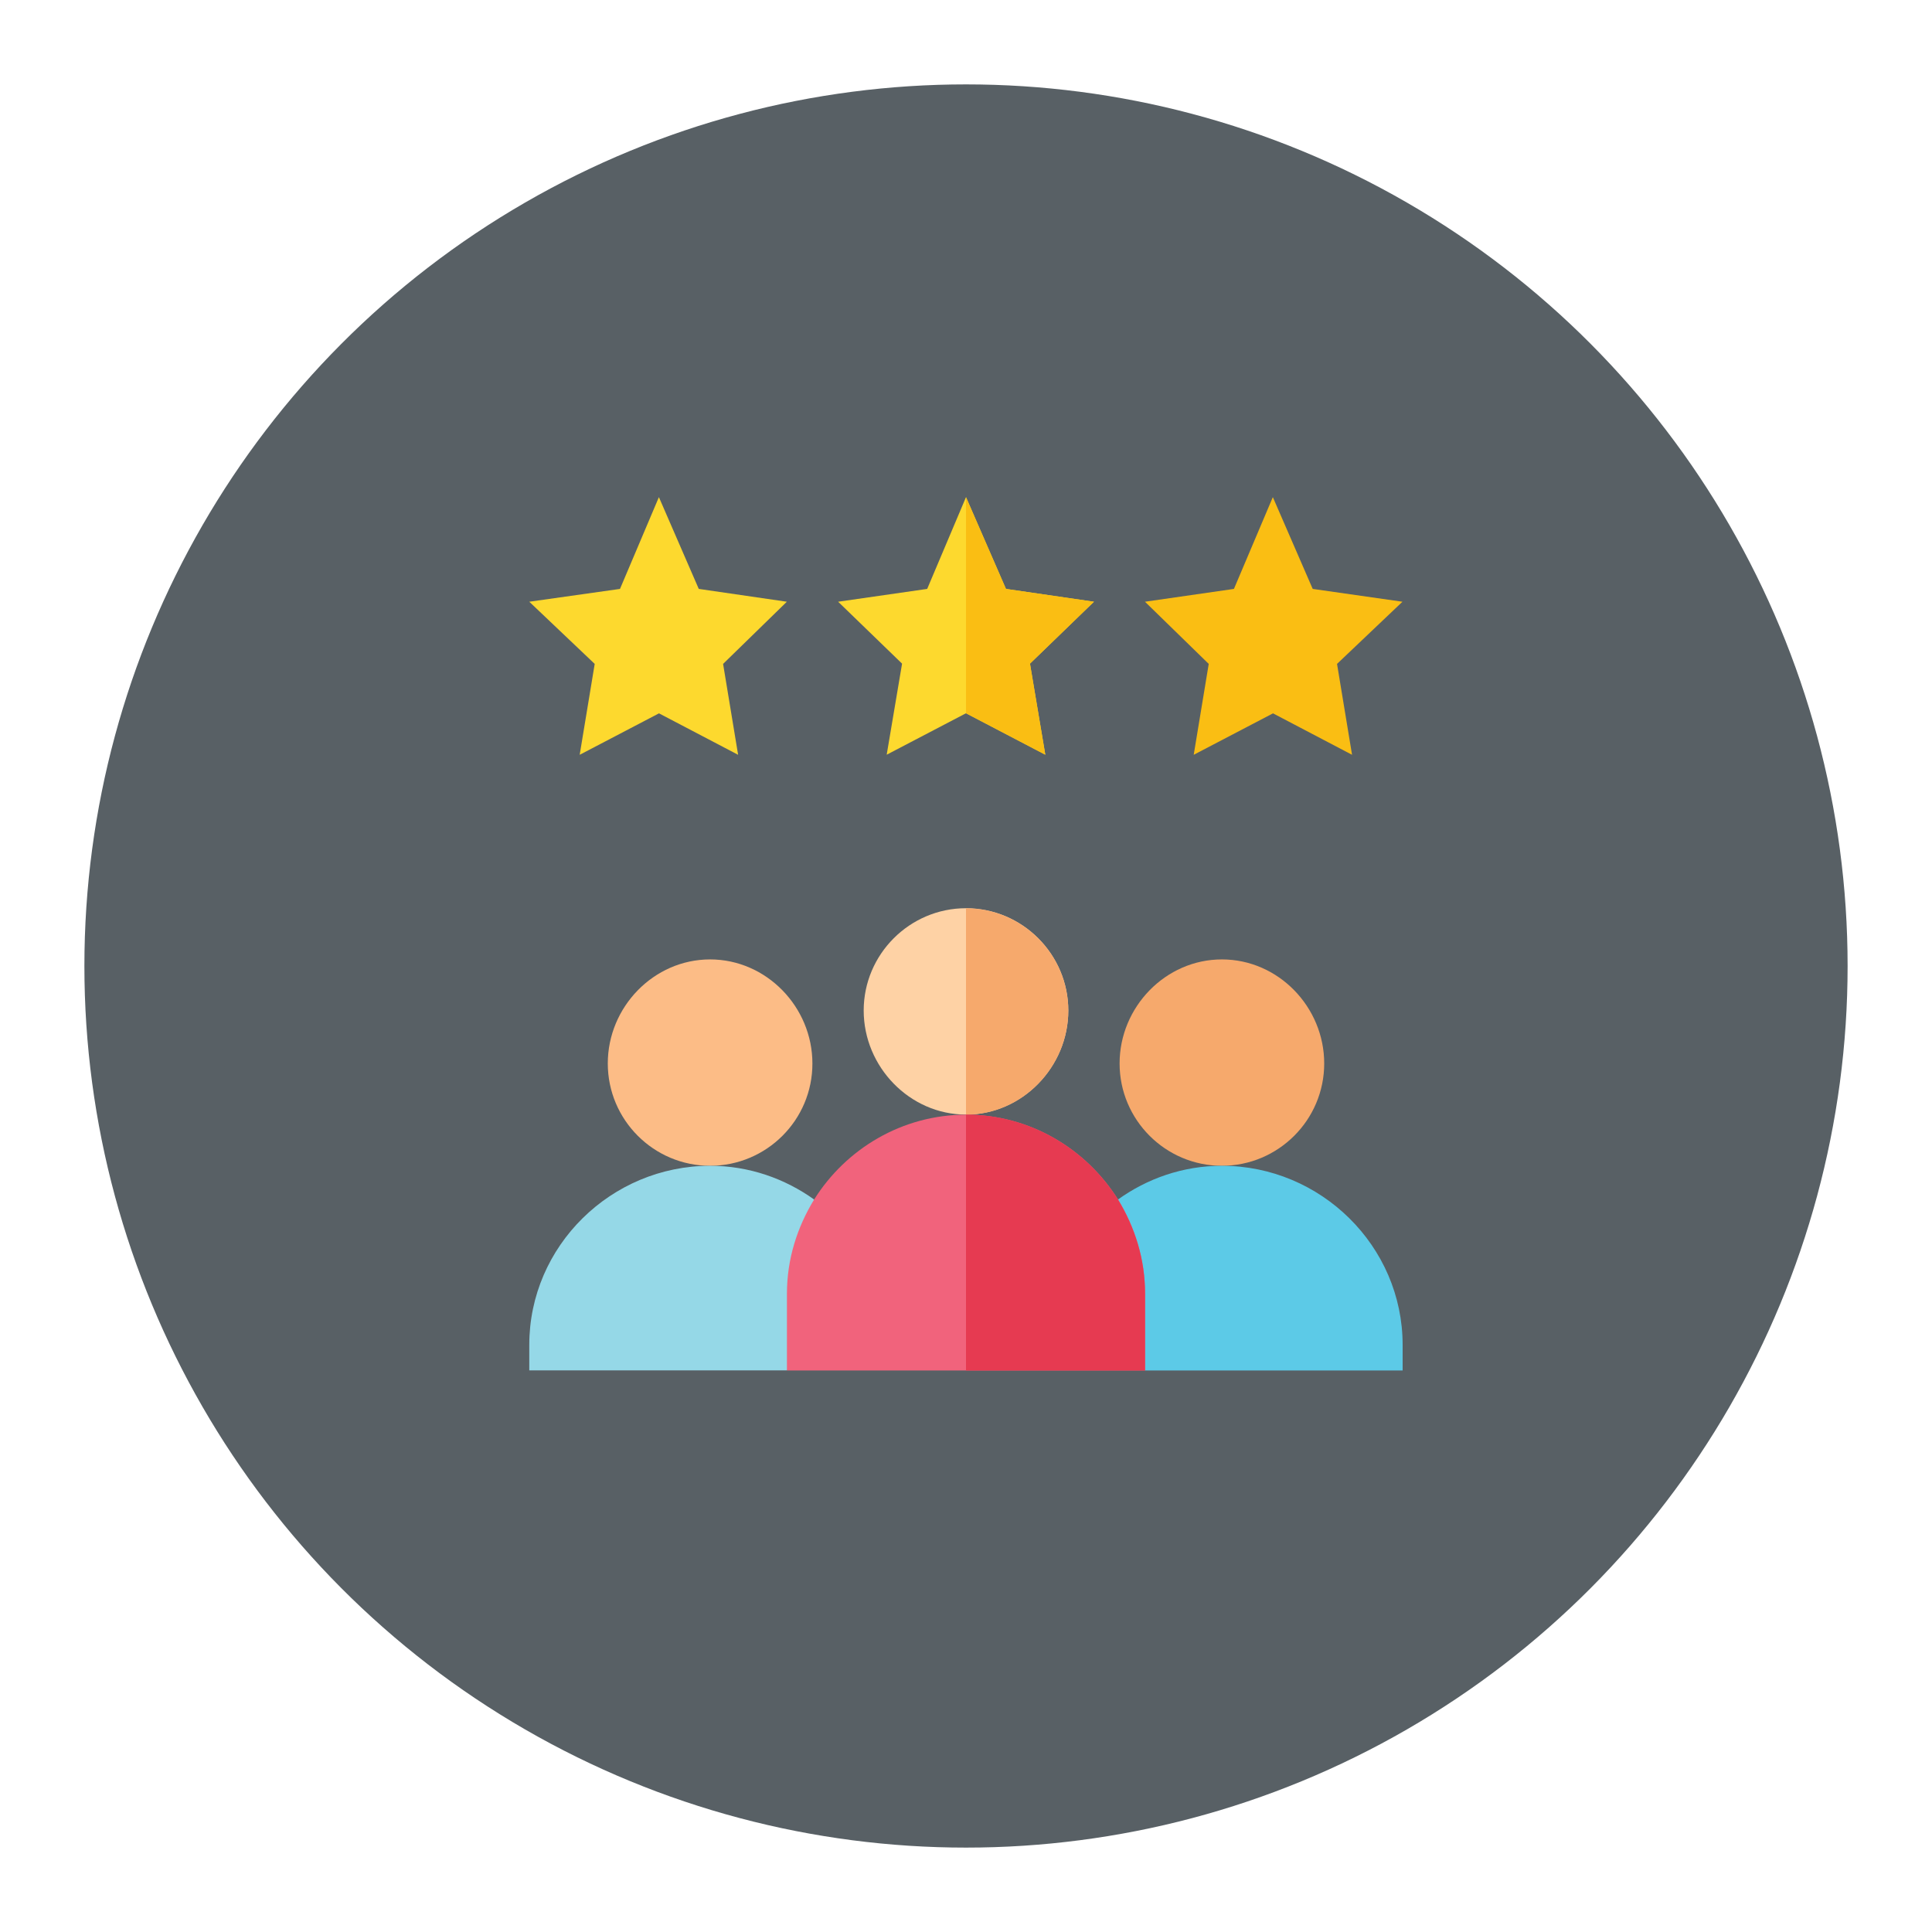 <?xml version="1.0" encoding="utf-8"?>
<!-- Generator: Adobe Illustrator 24.0.0, SVG Export Plug-In . SVG Version: 6.00 Build 0)  -->
<svg version="1.1" xmlns="http://www.w3.org/2000/svg" xmlns:xlink="http://www.w3.org/1999/xlink" x="0px" y="0px"
	 viewBox="0 0 220 220" style="enable-background:new 0 0 220 220;" xml:space="preserve">
<style type="text/css">
	.st0{fill:#4D423B;}
	.st1{fill:#E5E8E5;}
	.st2{fill:#FDCD0B;}
	.st3{fill:url(#SVGID_1_);}
	.st4{fill:#4C469C;}
	.st5{fill:#0C5799;}
	.st6{fill:#586065;}
	.st7{fill:#F0EFEF;}
	.st8{opacity:0.65;}
	.st9{fill:#E71475;}
	.st10{fill:#81C4E5;}
	.st11{fill:#FFFFFF;}
	.st12{fill:#E0E1E0;}
	.st13{fill:#9B9C9C;}
	.st14{fill:#BBBBBB;}
	.st15{fill:#D9D9D8;}
	.st16{fill:#858585;}
	.st17{fill:#8C8C8C;}
	.st18{fill:#676767;}
	.st19{fill:#878787;}
	.st20{fill:#4B4B4B;}
	.st21{fill:#A7A6A6;}
	.st22{fill:#CF4140;}
	.st23{fill:#838383;}
	.st24{opacity:0.2;fill:#040404;}
	.st25{fill:#CFD0D0;}
	.st26{opacity:0.05;fill:#010101;}
	.st27{opacity:0.2;fill:#FFFFFF;}
	.st28{opacity:0.2;fill:#010101;}
	.st29{fill:#3C4A5E;}
	.st30{fill:#2D3D54;}
	.st31{opacity:0.15;fill:#FFFFFF;}
	.st32{fill:#29384F;}
	.st33{fill:#243045;}
	.st34{opacity:0.05;fill:#FFFFFF;}
	.st35{fill:#84A5D5;}
	.st36{fill:#2E353E;}
	.st37{fill:#AEAEAE;}
	.st38{fill:#9E9E9E;}
	.st39{fill:#B13737;}
	.st40{fill:#F15757;}
	.st41{fill:#303030;}
	.st42{fill:#3F4855;}
	.st43{fill:#464F5D;}
	.st44{fill:#C2C2C2;}
	.st45{fill:#A3A3A2;}
	.st46{fill:#919191;}
	.st47{fill:#B73939;}
	.st48{fill:#818181;}
	.st49{fill:#414042;}
	.st50{fill:#EE2924;}
	.st51{fill:url(#SVGID_2_);}
	.st52{fill:#6D6E6E;}
	.st53{fill:url(#SVGID_3_);}
	.st54{fill:url(#SVGID_4_);}
	.st55{fill:url(#SVGID_5_);}
	.st56{filter:url(#Adobe_OpacityMaskFilter);}
	.st57{filter:url(#Adobe_OpacityMaskFilter_1_);}
	.st58{mask:url(#SVGID_6_);fill:url(#SVGID_7_);}
	.st59{fill:url(#SVGID_8_);}
	.st60{filter:url(#Adobe_OpacityMaskFilter_2_);}
	.st61{filter:url(#Adobe_OpacityMaskFilter_3_);}
	.st62{mask:url(#SVGID_9_);fill:url(#SVGID_10_);}
	.st63{fill:url(#SVGID_11_);}
	.st64{fill:url(#SVGID_12_);}
	.st65{fill:url(#SVGID_13_);}
	.st66{fill:url(#SVGID_14_);}
	.st67{filter:url(#Adobe_OpacityMaskFilter_4_);}
	.st68{filter:url(#Adobe_OpacityMaskFilter_5_);}
	.st69{mask:url(#SVGID_15_);fill:url(#SVGID_16_);}
	.st70{fill:url(#SVGID_17_);}
	.st71{fill:url(#SVGID_18_);}
	.st72{fill:url(#SVGID_19_);}
	.st73{fill:url(#SVGID_20_);}
	.st74{fill:url(#SVGID_21_);}
	.st75{fill:url(#SVGID_22_);}
	.st76{fill:url(#SVGID_23_);}
	.st77{filter:url(#Adobe_OpacityMaskFilter_6_);}
	.st78{filter:url(#Adobe_OpacityMaskFilter_7_);}
	.st79{mask:url(#SVGID_24_);fill:url(#SVGID_25_);}
	.st80{fill:url(#SVGID_26_);}
	.st81{filter:url(#Adobe_OpacityMaskFilter_8_);}
	.st82{filter:url(#Adobe_OpacityMaskFilter_9_);}
	.st83{mask:url(#SVGID_27_);fill:url(#SVGID_28_);}
	.st84{fill:url(#SVGID_29_);}
	.st85{fill:#FDC388;}
	.st86{fill:#5D534B;}
	.st87{fill:url(#SVGID_30_);}
	.st88{fill:#DD1F26;}
	.st89{fill:url(#SVGID_31_);}
	.st90{fill:url(#SVGID_32_);}
	.st91{opacity:0.2;}
	.st92{fill:#2F4D8A;}
	.st93{fill:#EF3D49;}
	.st94{fill:#58BAEA;}
	.st95{clip-path:url(#SVGID_34_);}
	.st96{fill:#4ABA79;}
	.st97{fill:#5B5874;enable-background:new    ;}
	.st98{opacity:0.1;fill:#ED1459;enable-background:new    ;}
	.st99{fill:none;stroke:#545562;stroke-width:2;stroke-miterlimit:10;}
	.st100{fill:#ED1459;}
	.st101{opacity:0.25;fill:#010101;enable-background:new    ;}
	.st102{opacity:0.1;fill:#010101;enable-background:new    ;}
	.st103{fill:#FFD139;}
	.st104{fill:#A9A8A8;}
	.st105{opacity:0.2;fill:#010101;enable-background:new    ;}
	.st106{fill:url(#SVGID_35_);}
	.st107{fill:#5B5874;}
	.st108{opacity:0.2;fill:#5B5874;enable-background:new    ;}
	.st109{fill:url(#SVGID_36_);}
	.st110{fill:#EFB7B9;}
	.st111{fill:#F16484;}
	.st112{fill:#454154;}
	.st113{fill:#A2626B;}
	.st114{fill:#935A79;}
	.st115{opacity:0.1;}
	.st116{fill:#010101;}
	.st117{fill:#FFF5E9;}
	.st118{fill:#453E81;}
	.st119{fill:#6056A5;}
	.st120{fill:#EC2C2B;}
	.st121{fill:#F3F3F3;}
	.st122{fill:#6466AF;}
	.st123{fill:#CCCCCC;}
	.st124{fill:#403E56;}
	.st125{fill:#B4B4B4;}
	.st126{fill:#F9B7B8;}
	.st127{fill:#302E41;}
	.st128{clip-path:url(#SVGID_38_);}
	.st129{fill:#FDDCCE;}
	.st130{fill:#FBCBBF;}
	.st131{fill:#9FC2E7;}
	.st132{fill:#756F79;}
	.st133{fill:#675E67;}
	.st134{fill:#E07F84;}
	.st135{fill:#DC646F;}
	.st136{fill:#D94A55;}
	.st137{fill:#D1ECF8;}
	.st138{fill:#F3F9FD;}
	.st139{fill:#DBE8F6;}
	.st140{clip-path:url(#SVGID_40_);}
	.st141{fill:#5F2511;}
	.st142{fill:#8D361E;}
	.st143{fill:#49BA79;}
	.st144{fill:#159955;}
	.st145{fill:#F5CCAA;}
	.st146{fill:#145485;}
	.st147{fill:#E74445;}
	.st148{fill:#F6A96C;}
	.st149{fill:#5CCAE7;}
	.st150{fill:#FDD92E;}
	.st151{fill:#FABE13;}
	.st152{fill:#FCBC86;}
	.st153{fill:#95D8E7;}
	.st154{fill:#FED2A5;}
	.st155{fill:#F1637C;}
	.st156{fill:#E63A51;}
</style>
<g id="Layer_2">
</g>
<g id="Layer_1">
	<circle class="st6" cx="110" cy="110" r="100.39"/>
	<g>
		<path class="st6" d="M195.21,110c0,47.06-38.15,85.21-85.21,85.21S24.79,157.06,24.79,110S62.94,24.79,110,24.79
			S195.21,62.94,195.21,110z"/>
		<path class="st148" d="M139.14,132.75c-6.43,0-11.65-5.23-11.65-11.65c0-6.43,5.23-11.85,11.65-11.85
			c6.43,0,11.65,5.42,11.65,11.85C150.79,127.53,145.56,132.75,139.14,132.75z"/>
		<path class="st149" d="M139.14,132.75c-4.44,0-8.51,1.45-11.86,3.86l-4.28,9.66l7.39,9.79h29.33v-2.91
			C159.72,141.89,150.4,132.75,139.14,132.75z"/>
		<path class="st150" d="M75.04,81.23l-9.03,4.72l1.71-10.35l-7.45-7.08l10.33-1.46l4.43-10.45l4.54,10.45l10.03,1.46l-7.26,7.08
			l1.71,10.35L75.04,81.23z"/>
		<path class="st150" d="M117.28,75.57l1.75,10.37L110,81.22l-9.03,4.72l1.75-10.37l-7.28-7.05l10.14-1.46L110,56.61l4.55,10.45
			l10.02,1.46L117.28,75.57z"/>
		<path class="st151" d="M144.96,81.23l-9.03,4.72l1.71-10.35l-7.26-7.08l10.13-1.46l4.43-10.45l4.54,10.45l10.22,1.46l-7.45,7.08
			l1.71,10.35L144.96,81.23z"/>
		<path class="st152" d="M80.86,132.75c-6.43,0-11.65-5.23-11.65-11.65c0-6.43,5.23-11.85,11.65-11.85s11.65,5.42,11.65,11.85
			C92.52,127.53,87.29,132.75,80.86,132.75z"/>
		<path class="st153" d="M80.86,132.75c-11.26,0-20.59,9.13-20.59,20.39v2.91h29.33l7.23-8.74l-4.11-10.71
			C89.38,134.21,85.3,132.75,80.86,132.75z"/>
		<path class="st151" d="M119.03,85.94L110,81.22V56.61l4.55,10.45l10.02,1.46l-7.28,7.05L119.03,85.94z"/>
		<path class="st154" d="M110,103.42c-6.41,0-11.65,5.24-11.65,11.65s5.24,11.85,11.65,11.85s11.65-5.44,11.65-11.85
			C121.65,108.67,116.41,103.42,110,103.42z"/>
		<path class="st155" d="M130.39,147.32v8.74H89.61v-8.74c0-3.96,1.17-7.57,3.09-10.72c3.61-5.77,10.02-9.67,17.31-9.67
			s13.69,3.9,17.31,9.67C129.23,139.75,130.39,143.36,130.39,147.32z"/>
		<path class="st148" d="M110,126.93v-23.5c6.41,0,11.65,5.24,11.65,11.65S116.41,126.93,110,126.93z"/>
		<path class="st156" d="M130.39,147.32v8.74H110v-29.14c7.28,0,13.69,3.9,17.31,9.67C129.23,139.75,130.39,143.36,130.39,147.32z"
			/>
	</g>
</g>
</svg>
